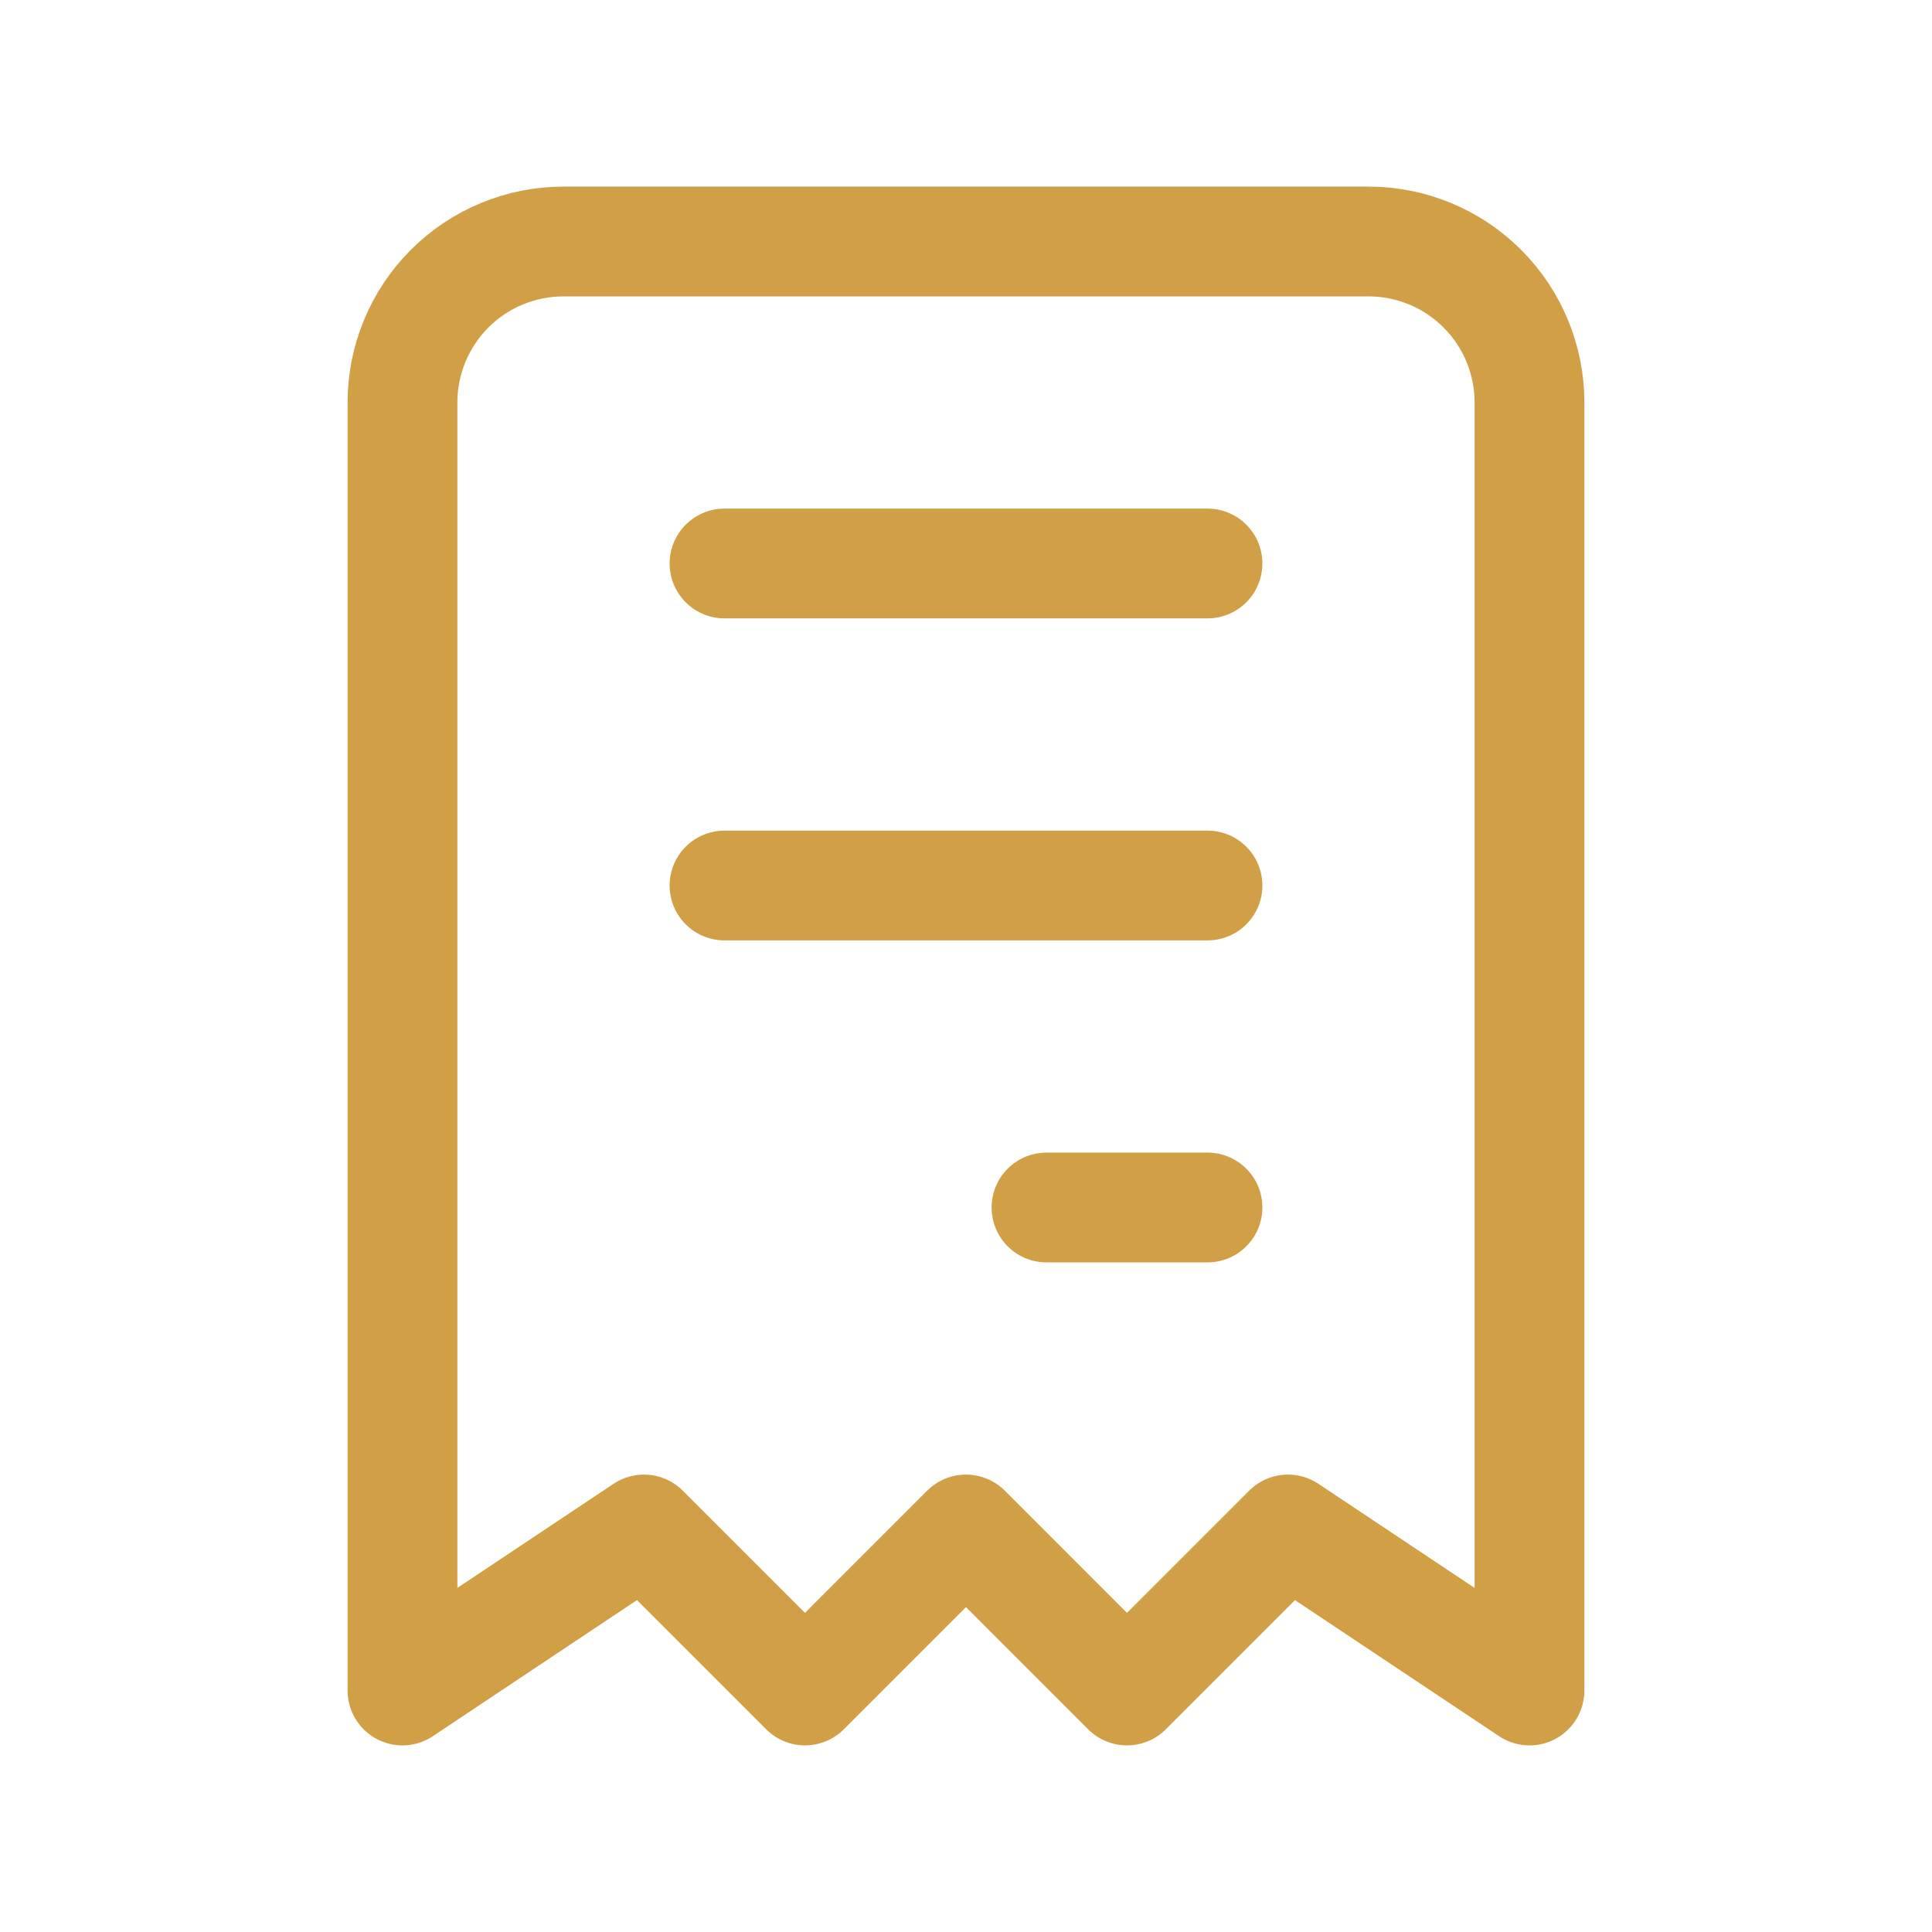 <svg width="44" height="44" viewBox="0 0 44 44" fill="none" xmlns="http://www.w3.org/2000/svg">
  <g clip-path="url(#clip0_497_2229)">
    <path
      d="M16.5 12.833H27.5M16.5 20.167H27.5M23.833 27.5H27.5M9.166 38.5V9.167C9.166 8.194 9.553 7.262 10.24 6.574C10.928 5.886 11.861 5.5 12.833 5.5H31.166C32.139 5.5 33.072 5.886 33.759 6.574C34.447 7.262 34.833 8.194 34.833 9.167V38.5L29.333 34.833L25.666 38.5L22 34.833L18.333 38.5L14.666 34.833L9.166 38.5Z"
      stroke="#D19F46" stroke-width="2.5" stroke-linecap="round" stroke-linejoin="round" />
  </g>
  <defs>
    <clipPath id="clip0_497_2229">
      <rect width="44" height="44" fill="white" />
    </clipPath>
  </defs>
</svg>
